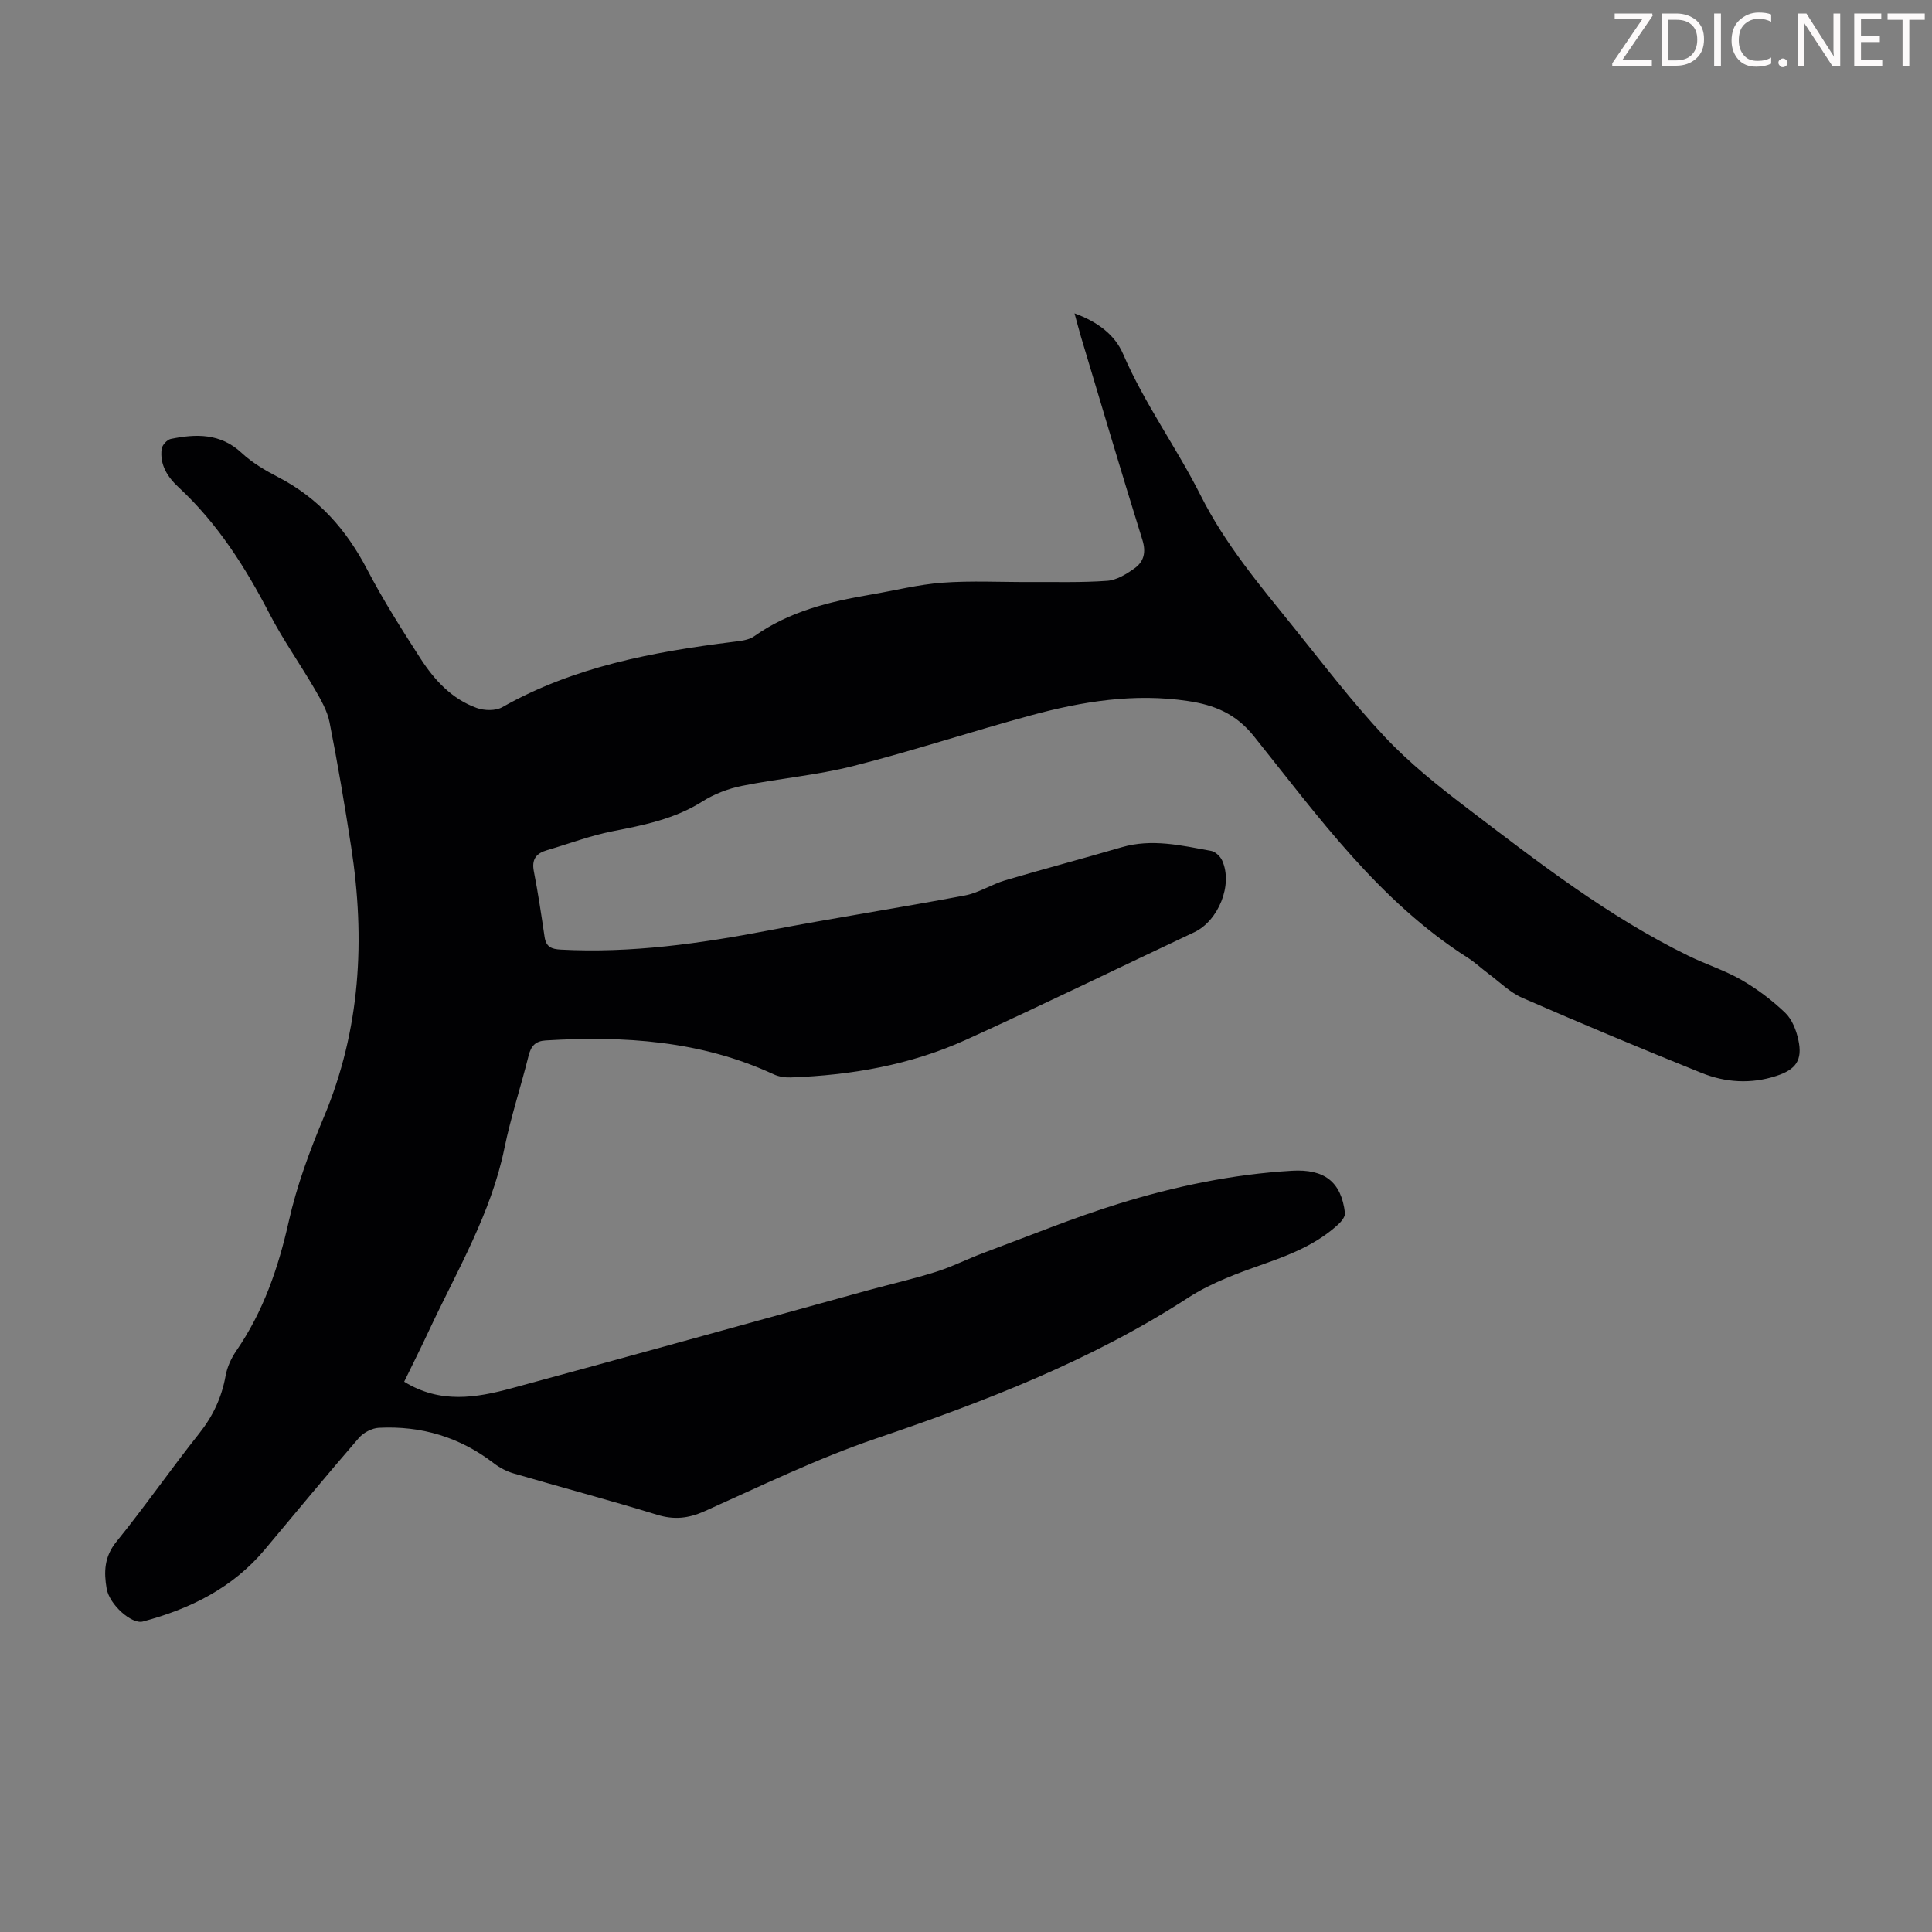 <svg enable-background="new 0 0 400 400" viewBox="0 0 400 400" xmlns="http://www.w3.org/2000/svg"><rect x="0" y="0" width="400" height="400" fill="#808080" stroke="none"/><g fill="#fcfafa"><path d="m342.2 3.2-6.3 9.2h6.1v1.2h-8.2v-.5l6.2-9.1h-5.7v-1.2h7.8v.4z"/><path d="m344 13.7v-10.9h3.1c1.6 0 3 .5 4.1 1.4 1.1 1 1.6 2.2 1.6 3.9s-.5 3-1.6 4-2.5 1.5-4.2 1.5h-3zm1.4-9.6v8.4h1.6c1.4 0 2.5-.4 3.2-1.1.8-.8 1.2-1.8 1.2-3.2s-.4-2.4-1.2-3.1-1.8-1-3.1-1z"/><path d="m356.3 2.8v10.9h-1.4v-10.9z"/><path d="m366.6 13.2c-.8.4-1.8.6-3 .6-1.6 0-2.8-.5-3.7-1.5s-1.4-2.3-1.4-3.9c0-1.7.5-3.2 1.6-4.2s2.4-1.6 4-1.6c1 0 1.9.1 2.6.4v1.5c-.8-.4-1.6-.6-2.6-.6-1.2 0-2.2.4-3 1.2s-1.1 1.9-1.1 3.3c0 1.3.4 2.3 1.1 3.1s1.6 1.1 2.8 1.1c1.1 0 2-.2 2.8-.7v1.3z"/><path d="m368.2 13c0-.3.1-.5.3-.6.2-.2.4-.3.6-.3.3 0 .5.1.7.3s.3.4.3.6-.1.5-.3.6c-.2.2-.4.3-.7.3s-.5-.1-.6-.3c-.2-.2-.3-.4-.3-.6z"/><path d="m381.1 13.7h-1.7l-5.5-8.4c-.2-.2-.3-.5-.4-.7 0 .2.1.8.1 1.5v7.6h-1.4v-10.9h1.8l5.3 8.3c.3.4.4.6.4.8 0-.3-.1-.8-.1-1.6v-7.5h1.4v10.9z"/><path d="m389.7 13.7h-5.8v-10.9h5.6v1.2h-4.2v3.5h3.9v1.2h-3.9v3.7h4.4z"/><path d="m398.4 4.1h-3.1v9.6h-1.4v-9.6h-3.1v-1.3h7.7v1.3z"/></g><path d="m83.68 286.07c7.44 4.59 14.86 3.35 22.15 1.38 24.59-6.66 49.14-13.5 73.71-20.26 4.74-1.3 9.55-2.39 14.24-3.87 3.37-1.06 6.56-2.69 9.88-3.93 9.3-3.46 18.51-7.25 27.98-10.18 11.65-3.6 23.59-6.1 35.84-6.82 6.67-.39 10.21 2.23 10.98 8.74.09.73-.72 1.76-1.38 2.36-4.29 3.94-9.48 6.11-14.93 8.03-5.56 1.95-11.28 4-16.17 7.17-20.09 13.03-42.11 21.49-64.63 29.15-12.13 4.12-23.75 9.79-35.47 15.04-3.38 1.51-6.33 1.82-9.89.72-9.83-3.02-19.77-5.66-29.64-8.54-1.45-.42-2.9-1.18-4.1-2.1-7.04-5.42-15.02-7.8-23.81-7.35-1.43.07-3.19 1-4.14 2.1-6.59 7.62-13.01 15.38-19.47 23.1-6.66 7.96-15.45 12.29-25.26 14.91-2.28.61-6.91-3.46-7.49-6.81-.59-3.44-.51-6.6 2.01-9.7 5.92-7.3 11.28-15.04 17.13-22.4 2.87-3.61 4.68-7.47 5.49-11.98.32-1.79 1.16-3.63 2.2-5.14 5.62-8.16 8.72-17.2 10.88-26.83 1.65-7.36 4.32-14.58 7.25-21.56 7.62-18.14 8.62-36.86 5.66-55.99-1.33-8.62-2.78-17.22-4.47-25.77-.47-2.4-1.81-4.69-3.06-6.85-3.03-5.21-6.54-10.16-9.31-15.5-5.03-9.71-10.8-18.81-18.88-26.3-2.32-2.15-3.93-4.68-3.51-7.95.1-.78 1.12-1.9 1.88-2.06 5.25-1.08 10.29-1.2 14.68 2.89 2.18 2.03 4.86 3.62 7.53 5 8.36 4.31 14.16 10.88 18.47 19.16 3.3 6.33 7.16 12.4 11.03 18.41 2.88 4.46 6.49 8.39 11.65 10.24 1.56.56 3.89.62 5.27-.16 14.84-8.4 31.14-11.44 47.74-13.52 1.52-.19 3.26-.34 4.43-1.17 7.25-5.15 15.56-7.17 24.1-8.62 4.96-.84 9.89-2.1 14.88-2.47 5.98-.44 12.01-.11 18.02-.14 5.37-.03 10.75.14 16.09-.25 1.94-.14 3.97-1.38 5.63-2.57 1.95-1.38 2.46-3.32 1.65-5.9-4.36-13.97-8.5-28.01-12.71-42.03-.43-1.44-.8-2.91-1.34-4.87 4.84 1.76 8.37 4.49 10.04 8.37 4.44 10.33 11.09 19.42 16.07 29.32 5.14 10.21 12.25 18.6 19.22 27.26 6.18 7.67 12.16 15.54 18.89 22.71 5.09 5.42 11 10.15 16.93 14.67 14.68 11.18 29.28 22.54 45.99 30.7 3.61 1.76 7.51 2.99 10.97 4.99 3.25 1.87 6.32 4.2 9.03 6.79 1.42 1.36 2.29 3.61 2.72 5.61.91 4.19-.49 6.13-4.57 7.46-5.24 1.71-10.49 1.38-15.46-.62-12.43-5-24.8-10.18-37.08-15.53-2.6-1.13-4.75-3.31-7.08-5.04-1.44-1.07-2.75-2.32-4.26-3.28-18.43-11.75-30.96-29.25-44.29-45.88-3.74-4.67-8.19-6.46-13.64-7.27-11.1-1.66-21.89.08-32.52 2.97-12.29 3.33-24.41 7.35-36.75 10.48-7.56 1.92-15.43 2.58-23.09 4.12-2.84.57-5.74 1.69-8.18 3.23-5.75 3.64-12.13 4.9-18.63 6.17-4.58.9-8.99 2.59-13.49 3.9-2.27.66-3.26 1.88-2.76 4.41.88 4.49 1.55 9.03 2.22 13.56.31 2.08 1.41 2.53 3.4 2.63 14.53.77 28.77-1.25 42.99-3.97 13.51-2.59 27.11-4.69 40.63-7.24 2.87-.54 5.49-2.29 8.32-3.13 8.01-2.37 16.1-4.5 24.12-6.85 6.29-1.84 12.41-.37 18.55.75.87.16 1.9 1.14 2.28 2 2.28 5.04-.8 12.5-5.8 14.85-15.78 7.41-31.44 15.09-47.32 22.29-11.44 5.18-23.68 7.31-36.2 7.76-1.17.04-2.46-.15-3.51-.63-15.06-7-31-8.01-47.24-7.03-2.12.13-3.03 1.15-3.53 3.16-1.59 6.4-3.68 12.68-5 19.13-2.78 13.58-9.81 25.35-15.57 37.67-1.65 3.54-3.4 7.02-5.19 10.7z" fill="#010103"/></svg>